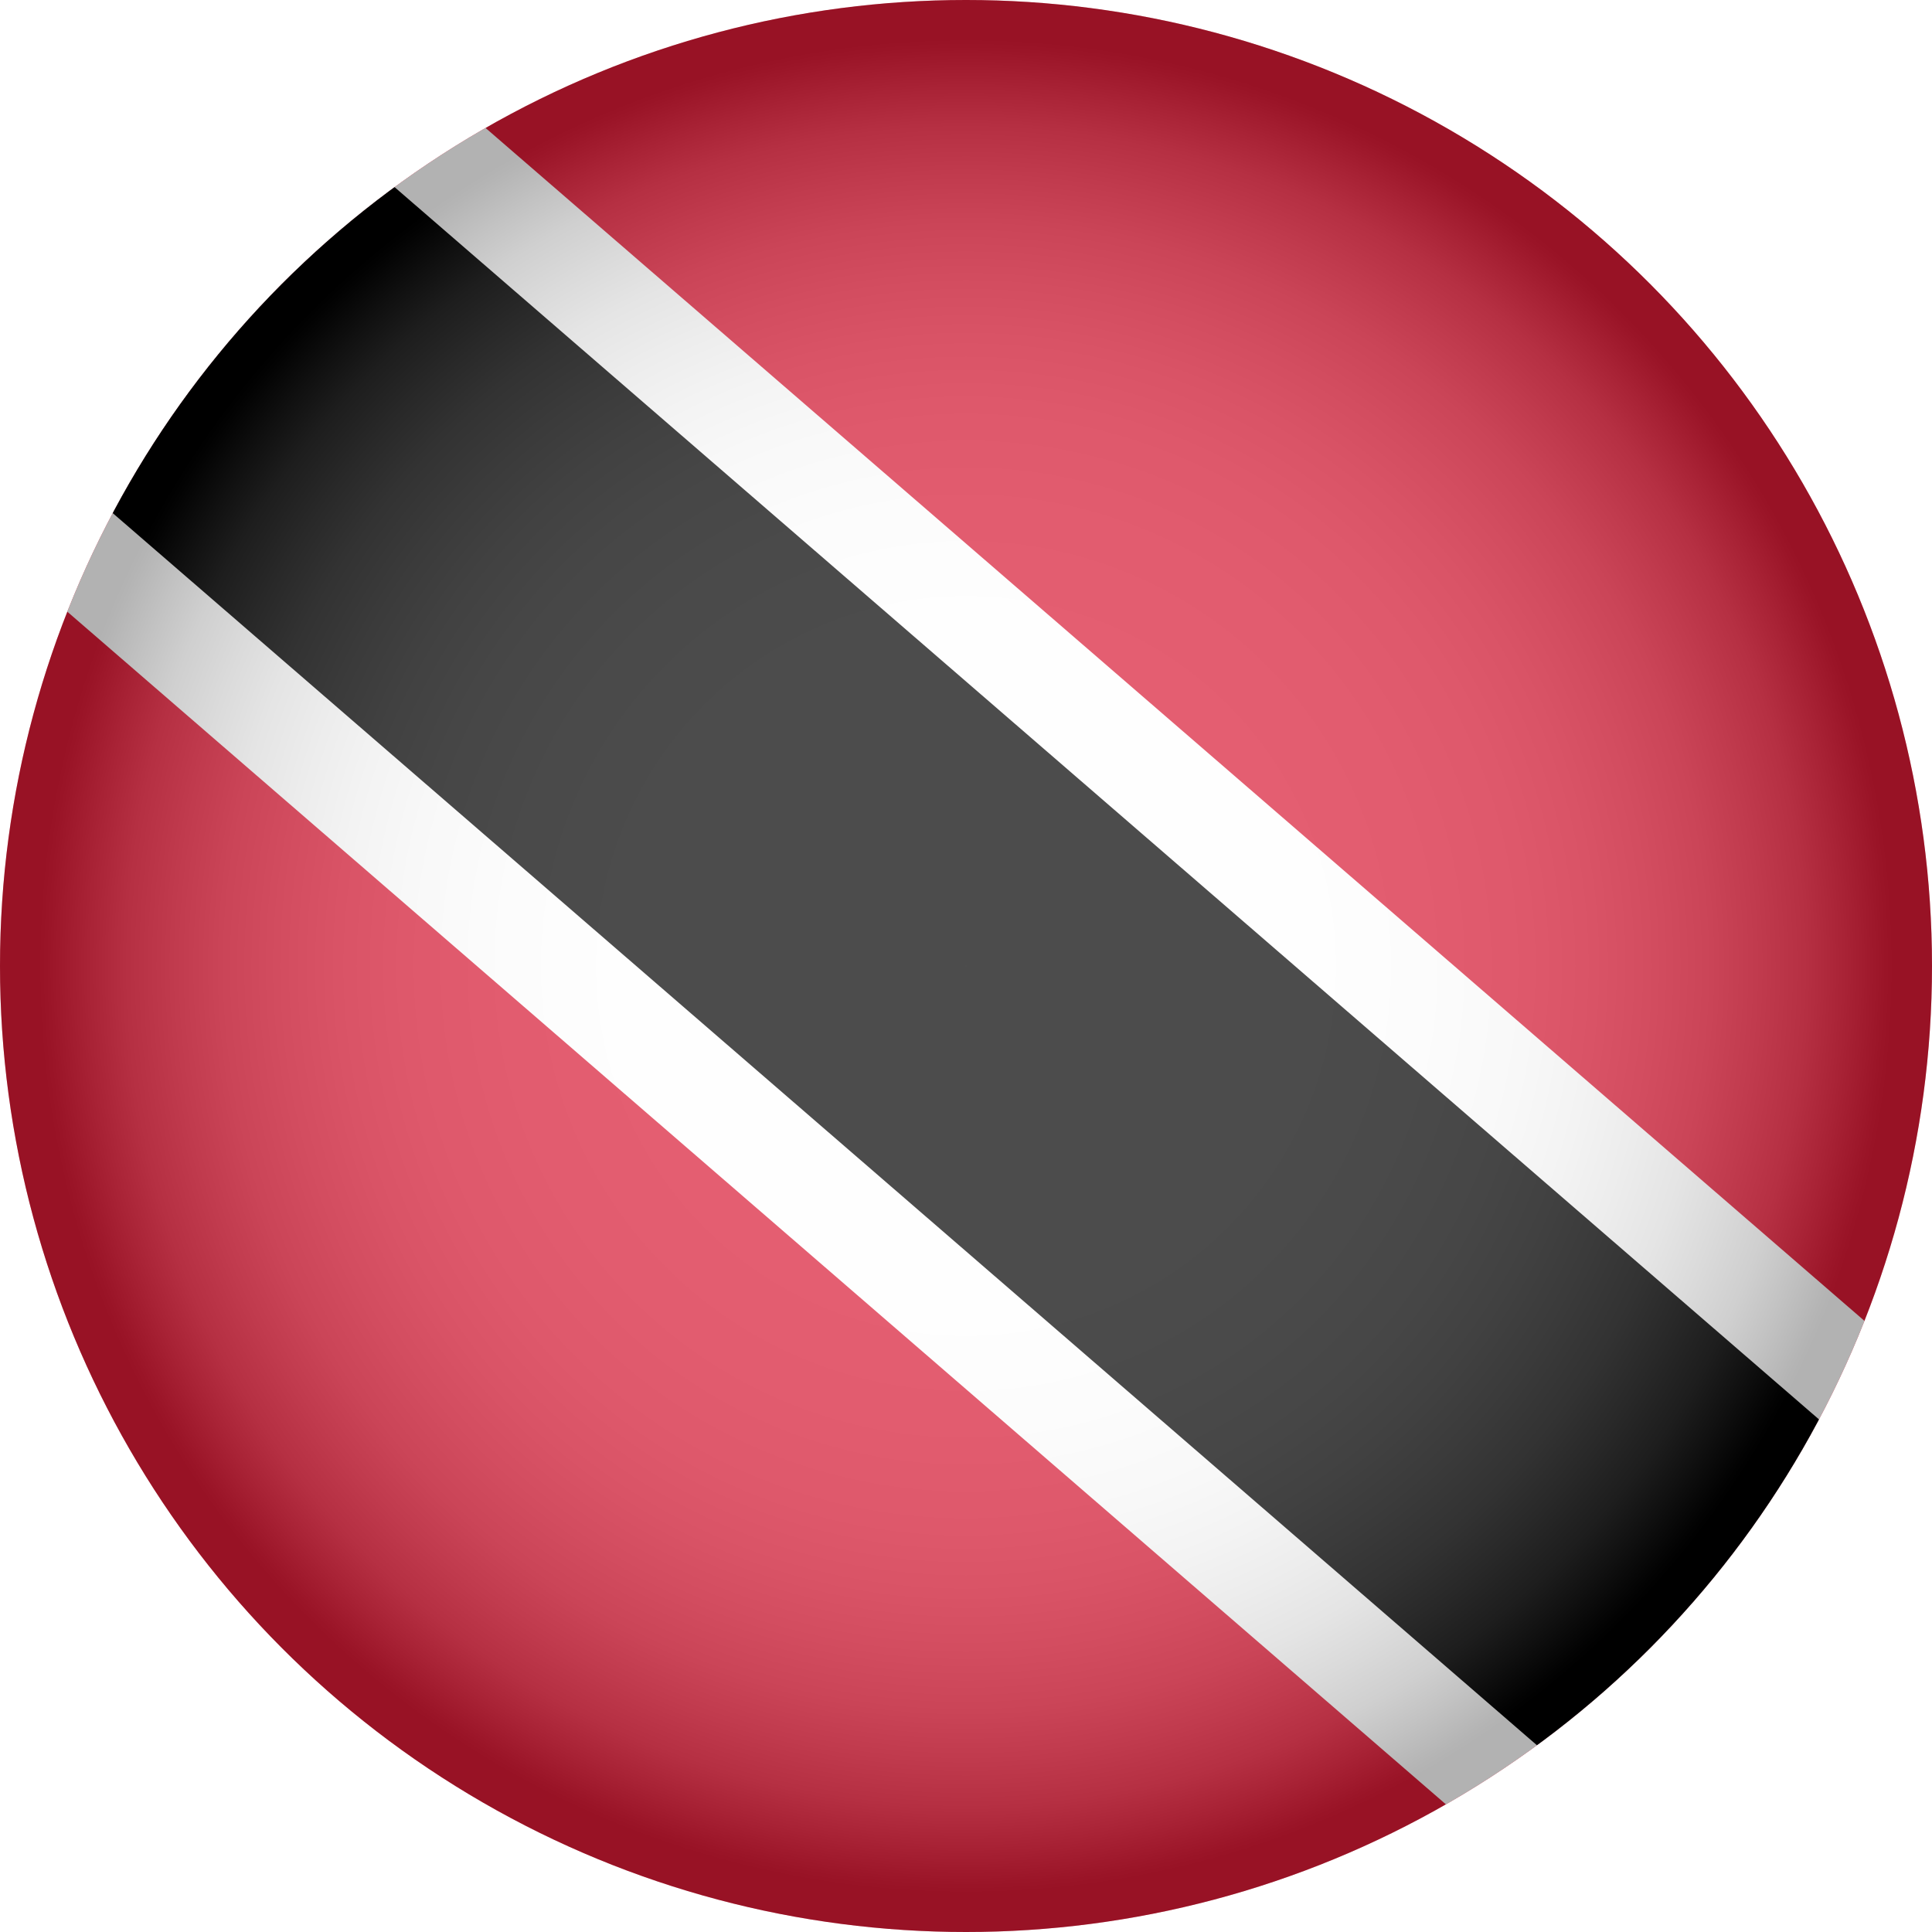 <?xml version="1.0" encoding="UTF-8"?><svg xmlns="http://www.w3.org/2000/svg" xmlns:xlink="http://www.w3.org/1999/xlink" viewBox="0 0 900.06 900.06"><defs><style>.cls-1{fill:#fff;}.cls-2{isolation:isolate;}.cls-3{fill:#da1a35;}.cls-4{fill:url(#radial-gradient);mix-blend-mode:multiply;opacity:.3;}.cls-5{clip-path:url(#clippath);}.cls-6{fill:none;}</style><clipPath id="clippath"><circle class="cls-6" cx="450.03" cy="450.03" r="450.03"/></clipPath><radialGradient id="radial-gradient" cx="450.03" cy="450.03" fx="450.03" fy="450.03" r="450.03" gradientUnits="userSpaceOnUse"><stop offset="0" stop-color="#fff"/><stop offset=".36" stop-color="#fdfdfd"/><stop offset=".48" stop-color="#f6f6f6"/><stop offset=".58" stop-color="#eaeaea"/><stop offset=".65" stop-color="#d9d9d9"/><stop offset=".71" stop-color="#c3c3c3"/><stop offset=".77" stop-color="#a8a8a8"/><stop offset=".82" stop-color="#878787"/><stop offset=".87" stop-color="#626262"/><stop offset=".91" stop-color="#373737"/><stop offset=".95" stop-color="#090909"/><stop offset=".96" stop-color="#000"/></radialGradient></defs><g class="cls-2"><g id="Layer_2"><g id="Layer_1-2"><g id="Trinidad_and_Tobago"><g class="cls-5"><g><rect class="cls-3" x="-300.02" width="1500.09" height="900.06"/><g><polygon class="cls-1" points="1197.68 900.06 742.34 900.06 -298.04 0 157.29 0 1197.68 900.06"/><polygon points="1123.44 900.06 816.58 900.06 -223.8 0 83.05 0 1123.44 900.06"/></g></g><circle class="cls-4" cx="450.03" cy="450.03" r="450.03"/></g></g></g></g></g></svg>